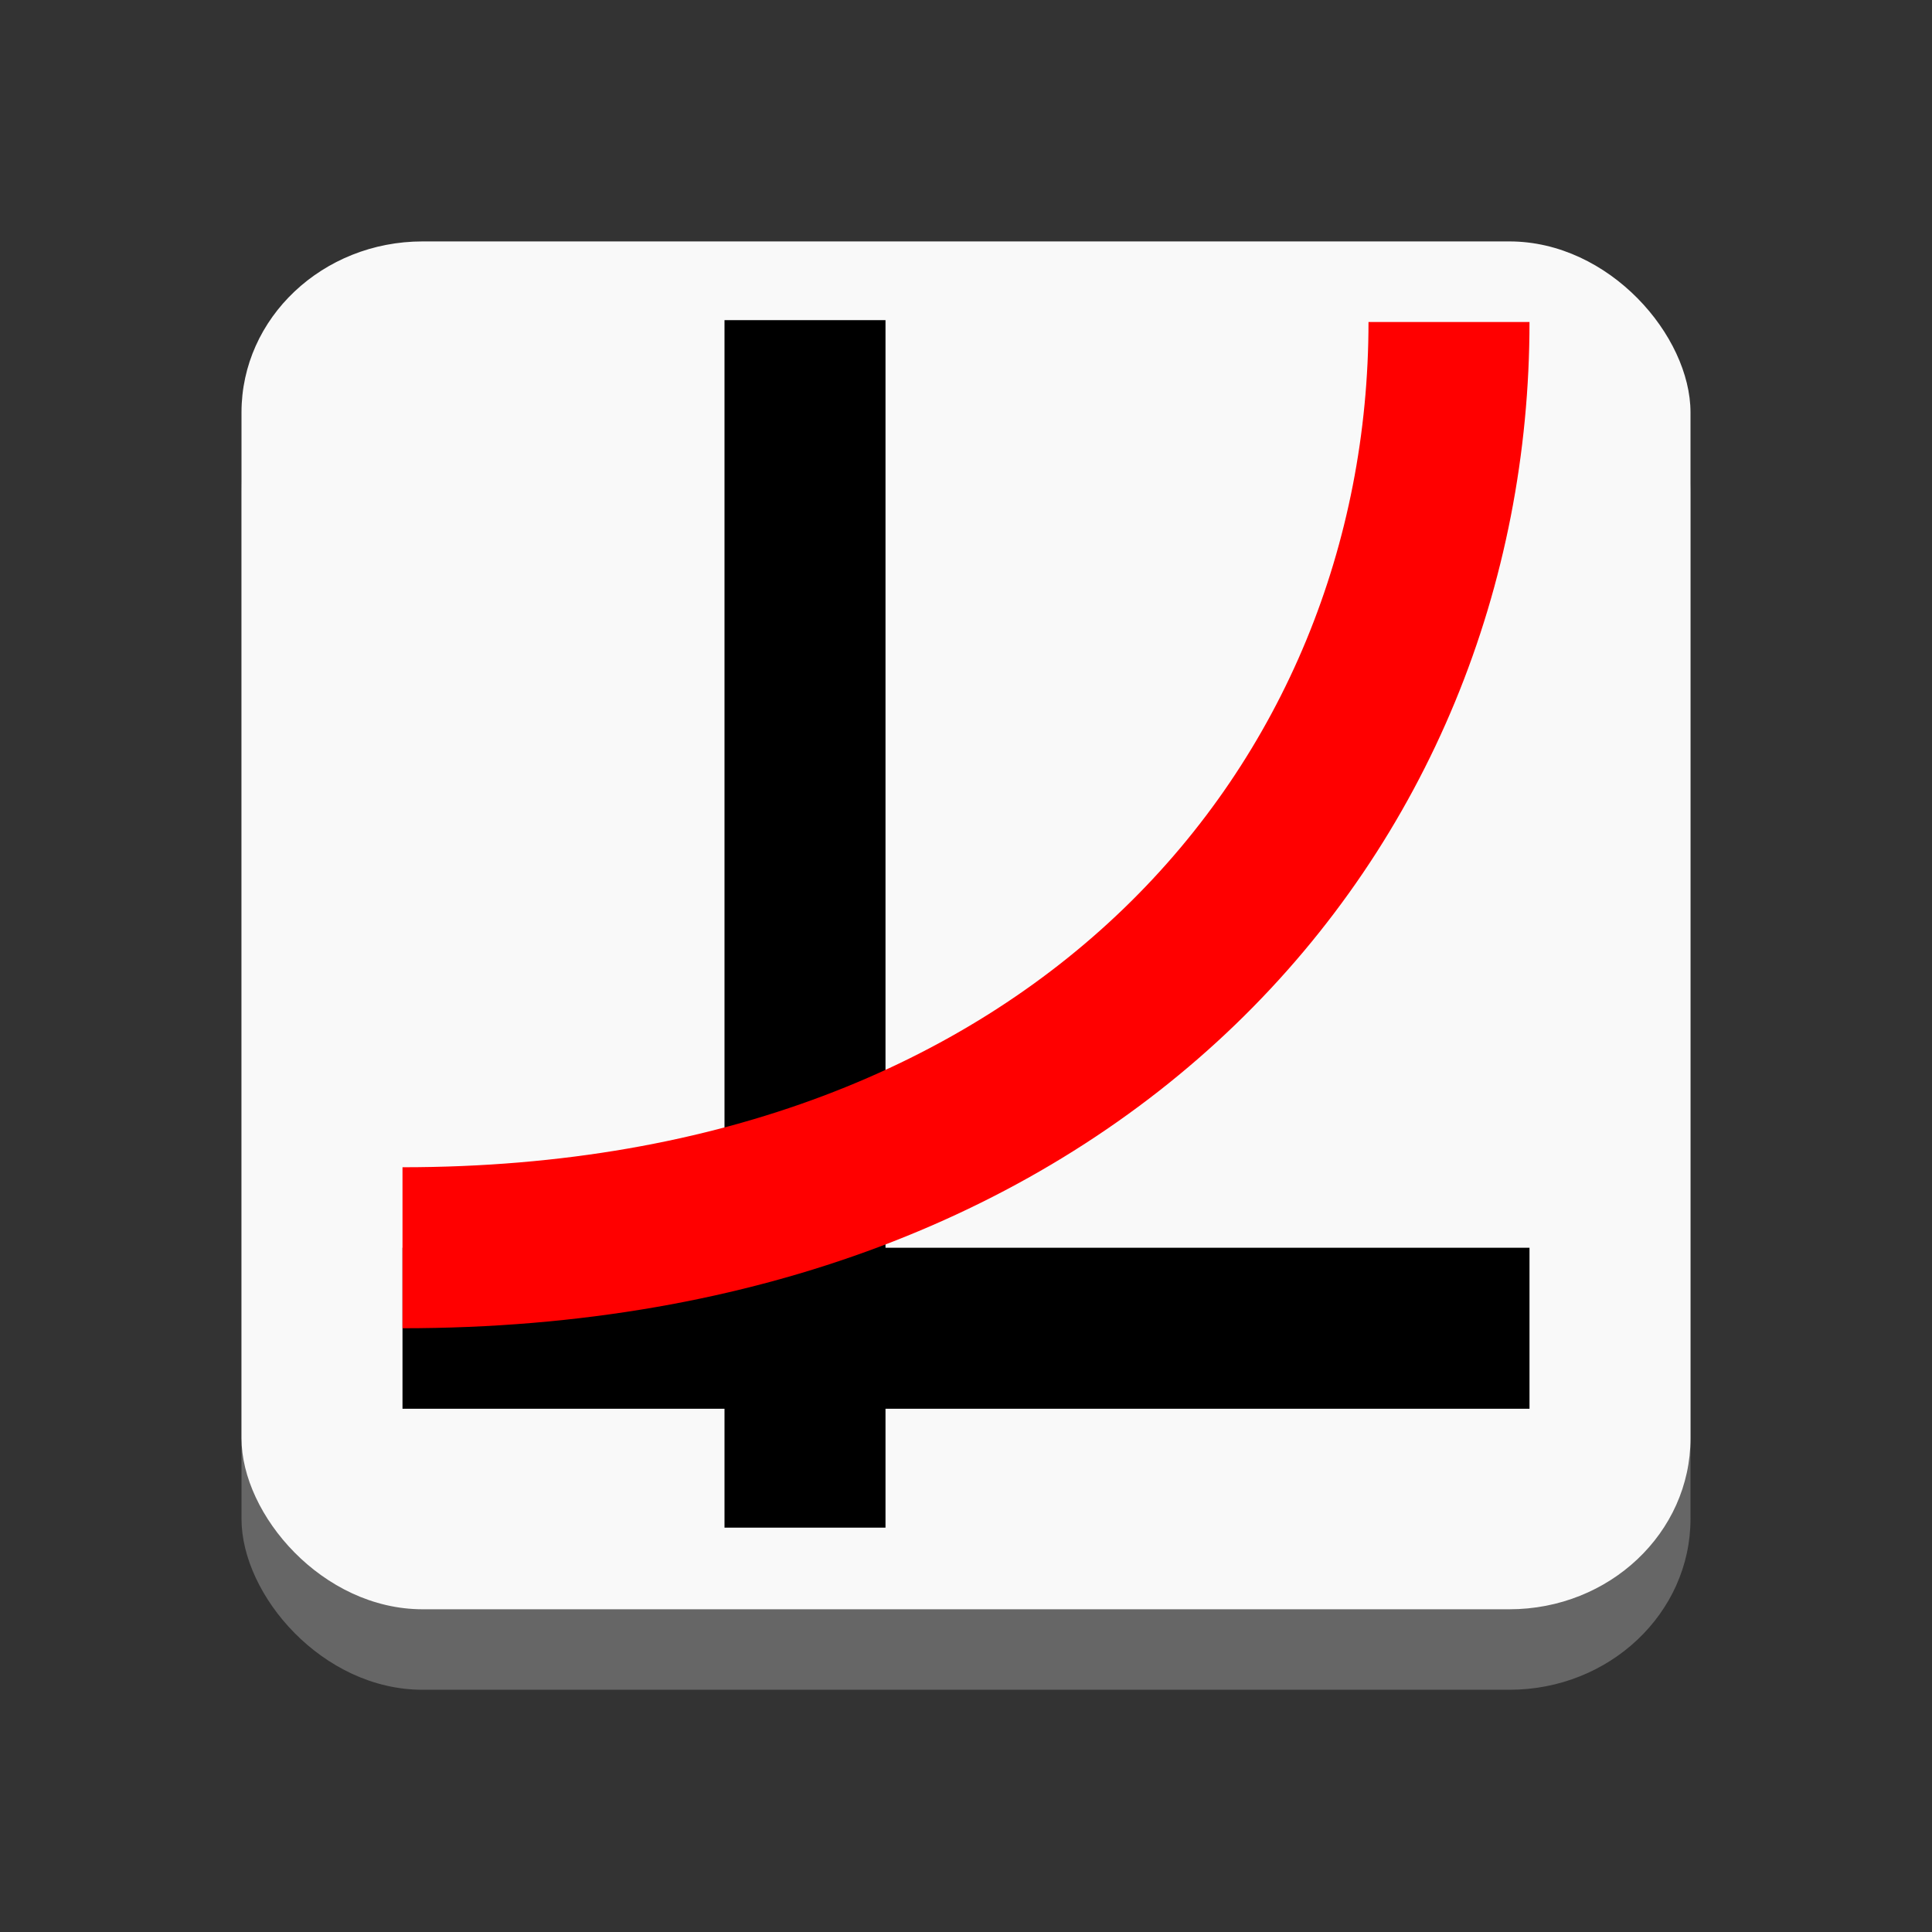 <?xml version="1.0" encoding="UTF-8" standalone="no"?>
<svg
   width="24.0px"
   height="24.0px"
   viewBox="0 0 24.0 24.0"
   version="1.1"
   id="SVGRoot"
   xml:space="preserve"
   xmlns="http://www.w3.org/2000/svg"
   xmlns:svg="http://www.w3.org/2000/svg"
   xmlns:rdf="http://www.w3.org/1999/02/22-rdf-syntax-ns#"
   xmlns:cc="http://creativecommons.org/ns#"
   xmlns:dc="http://purl.org/dc/elements/1.1/"><rect x="0" y="0" width="24.0" height="24.0" fill="#333333" stroke="none"/><title
     id="title836">LogarithmPlotter Icon v1.0</title><defs
     id="defs833" /><g
     id="layer2"
     transform="matrix(1,0,0,0.944,0,1.167)"
     style="fill:#666666"><rect
       style="fill:#666666;fill-opacity:1;fill-rule:evenodd;stroke:none;stroke-width:0;stroke-miterlimit:4;stroke-dasharray:none;stroke-opacity:1"
       id="rect1546"
       width="18"
       height="18"
       x="3"
       y="3"
       ry="2.25" /></g><g
     id="layer2-6"
     transform="matrix(1,0,0,0.944,0,0.167)"
     style="fill:#f9f9f9"><rect
       style="fill:#f9f9f9;fill-opacity:1;fill-rule:evenodd;stroke:none;stroke-width:0;stroke-miterlimit:4;stroke-dasharray:none;stroke-opacity:1"
       id="rect1546-7"
       width="18"
       height="18"
       x="3"
       y="3"
       ry="2.25" /></g><g
     id="layer1"
     style="stroke-width:2;stroke-dasharray:none"><rect
       style="fill:#000000;fill-rule:evenodd;stroke-width:1.869;stroke-dasharray:none;stroke-opacity:0"
       id="rect1410"
       width="14"
       height="2"
       x="5"
       y="15.5" /><rect
       style="fill:#000000;fill-rule:evenodd;stroke-width:2;stroke-dasharray:none;stroke-opacity:0"
       id="rect1412"
       width="2"
       height="15"
       x="9"
       y="3.977" /><path
       style="fill:none;fill-rule:evenodd;stroke:#ff0000;stroke-width:2;stroke-miterlimit:4;stroke-dasharray:none;stroke-opacity:1"
       id="path1529"
       d="M 18,4 C 18,10.017 13.409,15.5 5,15.5" /></g></svg>

